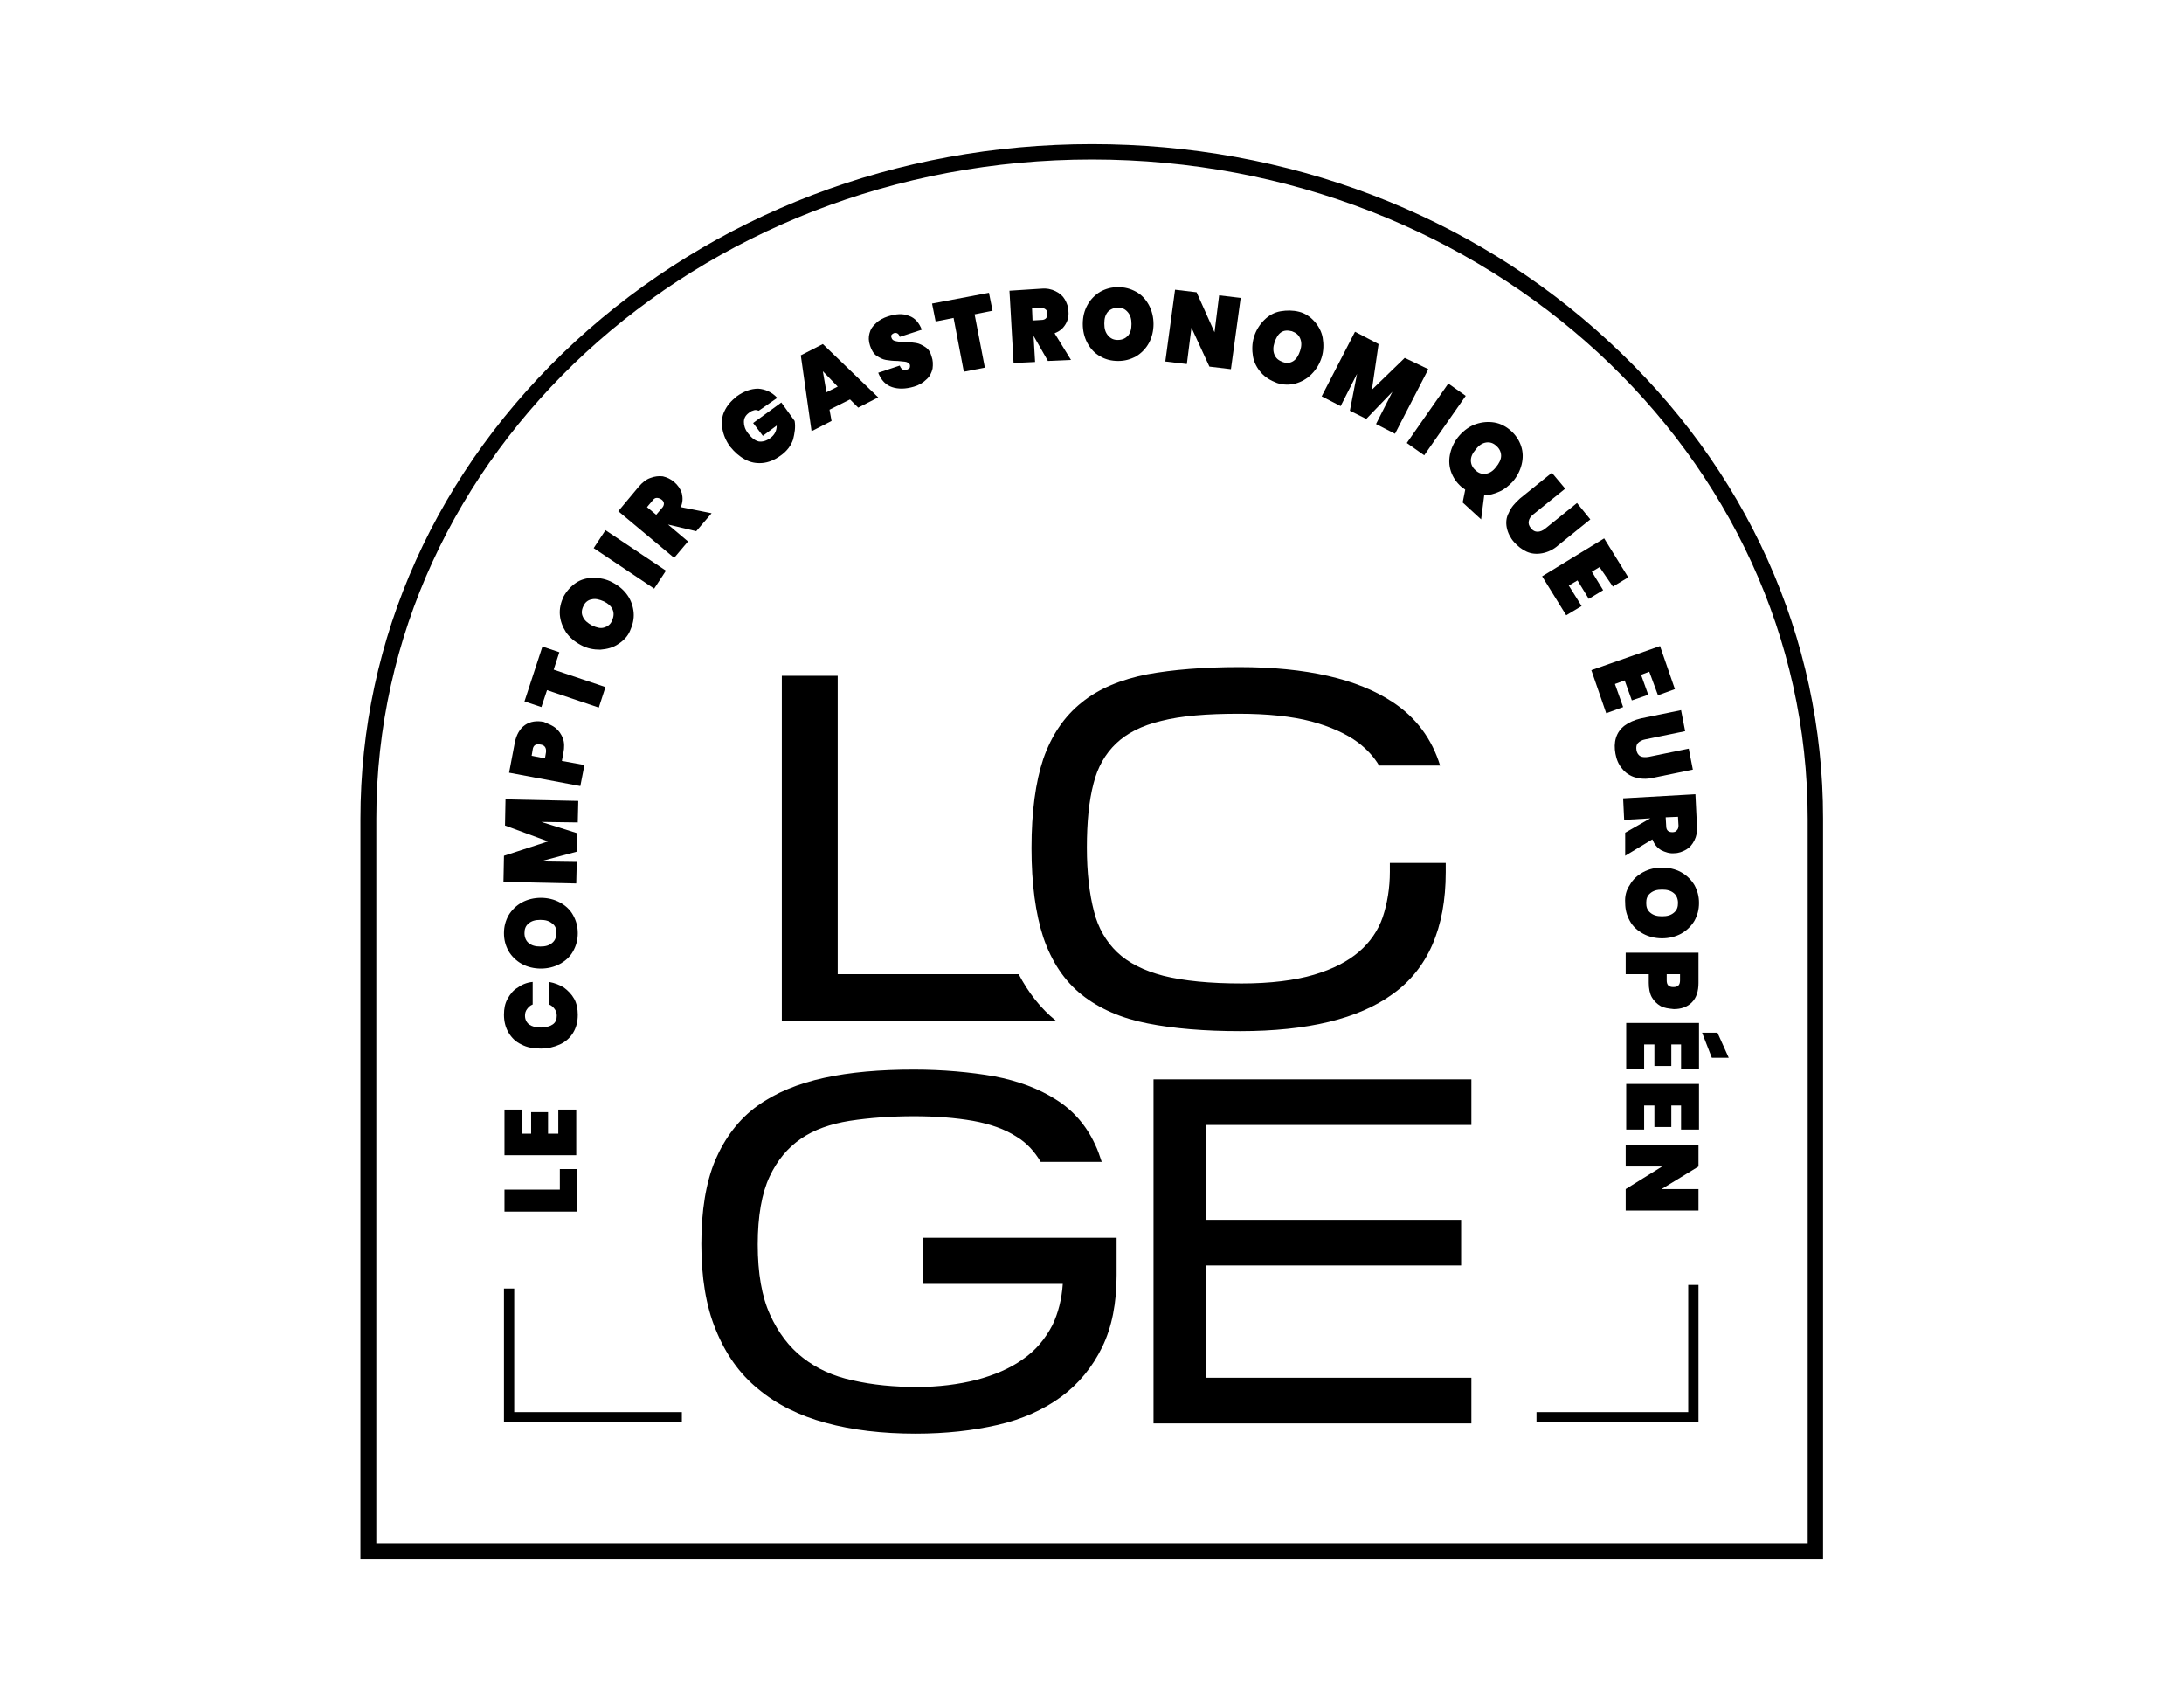 <?xml version="1.0" encoding="utf-8"?>
<!-- Generator: Adobe Illustrator 26.0.2, SVG Export Plug-In . SVG Version: 6.00 Build 0)  -->
<svg version="1.1" xmlns="http://www.w3.org/2000/svg" xmlns:xlink="http://www.w3.org/1999/xlink" x="0px" y="0px"
	 viewBox="0 0 426 332" style="enable-background:new 0 0 426 332;" xml:space="preserve">
<style type="text/css">
	.st0{fill:#FFFFFF;}
	.st1{fill:none;stroke:#FFFFFF;stroke-width:6;stroke-miterlimit:10;}
	.st2{fill:none;stroke:#000000;stroke-width:6;stroke-miterlimit:10;}
	.st3{fill:none;stroke:#FFFFFF;stroke-width:2;stroke-miterlimit:10;}
	.st4{fill:none;stroke:#FFFFFF;stroke-width:2.081;stroke-miterlimit:10;}
	.st5{fill:none;stroke:#000000;stroke-width:3;stroke-miterlimit:10;}
	.st6{fill:#66734C;}
	.st7{fill:#968A46;}
	.st8{fill:#821F4E;}
	.st9{fill:#A73A0F;}
	.st10{fill:#D67F2E;}
	.st11{fill:#E2B74D;}
	.st12{fill:#FFFCF8;}
	.st13{fill:#322F2F;}
</style>
<g id="Calque_2">
</g>
<g id="Calque_1">
	<path d="M213,31.1c77.1,0,139.6,57.6,139.6,128.6V301H73.4V159.6C73.4,88.6,135.9,31.1,213,31.1L213,31.1 M213,28.1
		c-38.1,0-73.8,13.7-100.8,38.5c-27,24.9-41.9,57.9-41.9,93.1V301v3h3h279.3h3v-3V159.6c0-35.2-14.9-68.3-41.9-93.1
		C286.9,41.7,251.1,28.1,213,28.1L213,28.1z"/>
	<g>
		<polygon points="133,275.4 100.3,275.4 100.3,251.3 98.3,251.3 98.3,277.4 133,277.4 		"/>
		<polygon points="329.3,250.6 329.3,275.4 299.7,275.4 299.7,277.4 331.3,277.4 331.3,250.6 		"/>
	</g>
	<g>
		<path d="M109.2,232V228h3.4v8.3H98.4V232H109.2z"/>
		<path d="M101.9,221.1h1.7v-4.2h3.3v4.2h2v-4.7h3.5v8.9H98.4v-8.9h3.5V221.1z"/>
		<path d="M101.7,203.7c-1.1-0.5-1.9-1.3-2.5-2.3s-0.9-2.2-0.9-3.5c0-1.2,0.2-2.2,0.7-3.1c0.5-0.9,1.1-1.7,2-2.2
			c0.8-0.6,1.8-1,2.9-1.1v4.4c-0.5,0.2-0.8,0.5-1.1,0.9c-0.3,0.4-0.4,0.8-0.4,1.3c0,0.7,0.3,1.3,0.8,1.7c0.6,0.4,1.3,0.6,2.3,0.6
			c0.9,0,1.7-0.2,2.3-0.6c0.6-0.4,0.8-1,0.8-1.7c0-0.5-0.1-0.9-0.4-1.3c-0.3-0.4-0.6-0.7-1.1-0.9v-4.4c1.1,0.2,2.1,0.6,2.9,1.1
			c0.8,0.6,1.5,1.3,2,2.2c0.5,0.9,0.7,2,0.7,3.1c0,1.4-0.3,2.5-0.9,3.5c-0.6,1-1.5,1.8-2.6,2.3c-1.1,0.5-2.3,0.8-3.7,0.8
			C104.1,204.5,102.8,204.3,101.7,203.7z"/>
		<path d="M111.8,185.5c-0.6,1.1-1.5,1.9-2.6,2.5c-1.1,0.6-2.4,0.9-3.7,0.9s-2.6-0.3-3.7-0.9s-2-1.5-2.6-2.5
			c-0.6-1.1-0.9-2.2-0.9-3.5c0-1.3,0.3-2.4,0.9-3.5c0.6-1,1.5-1.9,2.6-2.5s2.4-0.9,3.7-0.9s2.6,0.3,3.7,0.9c1.1,0.6,2,1.4,2.6,2.5
			c0.6,1.1,0.9,2.2,0.9,3.5C112.7,183.3,112.4,184.4,111.8,185.5z M107.7,180.1c-0.6-0.5-1.3-0.7-2.3-0.7c-1,0-1.7,0.2-2.3,0.7
			c-0.6,0.5-0.8,1.1-0.8,1.9c0,0.8,0.3,1.5,0.8,1.9c0.6,0.5,1.3,0.7,2.3,0.7c1,0,1.7-0.2,2.3-0.7c0.6-0.5,0.8-1.1,0.8-1.9
			C108.6,181.2,108.3,180.5,107.7,180.1z"/>
		<path d="M98.6,155.9l14.2,0.3l-0.1,4.2l-7.1-0.1l7,2.2l-0.1,3.6l-7.1,1.9l7.1,0.1l-0.1,4.2L98.2,172l0.1-5.1l8.6-2.8l-8.4-3.1
			L98.6,155.9z"/>
		<path d="M108.4,142c0.6,0.5,1.1,1.2,1.4,2c0.3,0.8,0.3,1.8,0.1,2.8l-0.3,1.6l4.4,0.8l-0.8,4.1l-13.9-2.6l1.1-5.8
			c0.3-1.6,1-2.8,2-3.5c1-0.7,2.3-0.9,3.7-0.6C107,141.2,107.8,141.5,108.4,142z M105.4,145.2c-0.9-0.2-1.4,0.2-1.5,1l-0.2,1.2
			l2.6,0.5l0.2-1.2C106.6,145.8,106.2,145.3,105.4,145.2z"/>
		<path d="M105.8,126.1l3.3,1.1l-1.1,3.4l10.1,3.4l-1.3,4l-10.1-3.4l-1.1,3.3l-3.3-1.1L105.8,126.1z"/>
		<path d="M120.6,125.6c-1,0.7-2.2,1-3.5,1.1c-1.3,0-2.5-0.2-3.8-0.9s-2.2-1.5-2.9-2.5c-0.7-1.1-1.1-2.2-1.2-3.4
			c-0.1-1.2,0.2-2.4,0.7-3.5c0.6-1.1,1.4-2,2.4-2.7c1-0.7,2.2-1,3.4-1c1.3,0,2.5,0.2,3.8,0.9s2.2,1.5,2.9,2.5c0.7,1,1.1,2.2,1.2,3.4
			c0.1,1.2-0.2,2.4-0.7,3.5C122.5,124,121.7,124.9,120.6,125.6z M119.5,118.9c-0.3-0.7-0.9-1.2-1.7-1.6c-0.9-0.4-1.7-0.6-2.4-0.4
			c-0.7,0.1-1.3,0.6-1.6,1.3c-0.4,0.8-0.4,1.5-0.1,2.1c0.3,0.7,0.9,1.2,1.8,1.7c0.9,0.4,1.6,0.6,2.3,0.4s1.3-0.6,1.6-1.4
			C119.7,120.3,119.8,119.6,119.5,118.9z"/>
		<path d="M118.1,103.4l11.8,7.9l-2.3,3.5l-11.8-7.9L118.1,103.4z"/>
		<path d="M135.8,103.6l-5.5-1.3l0,0l3.9,3.3l-2.7,3.2l-10.9-9.1l4-4.8c0.7-0.8,1.4-1.4,2.3-1.7c0.8-0.3,1.6-0.4,2.4-0.3
			c0.8,0.2,1.5,0.5,2.2,1.1c0.7,0.6,1.2,1.3,1.5,2.2c0.2,0.9,0.2,1.7-0.2,2.7l6,1.2L135.8,103.6z M128,100.4l1.1-1.3
			c0.3-0.3,0.4-0.6,0.4-0.9c0-0.3-0.2-0.6-0.5-0.8c-0.3-0.2-0.6-0.3-0.9-0.3c-0.3,0-0.6,0.2-0.8,0.5l-1.1,1.3L128,100.4z"/>
		<path d="M148,80.1c-0.3-0.1-0.6-0.2-0.9-0.1c-0.3,0.1-0.7,0.2-1,0.5c-0.7,0.5-1,1.1-1,1.8s0.2,1.4,0.8,2.2
			c0.7,0.9,1.3,1.4,2.1,1.6c0.7,0.1,1.5-0.1,2.3-0.7c0.8-0.6,1.2-1.4,1.2-2.4l-2.7,2l-1.9-2.5l5.5-4l2.6,3.6c0.2,1.2,0,2.4-0.3,3.6
			c-0.4,1.2-1.2,2.3-2.5,3.2c-1.1,0.8-2.3,1.3-3.5,1.4c-1.2,0.1-2.3-0.1-3.4-0.7s-2-1.4-2.9-2.5c-0.8-1.1-1.3-2.3-1.5-3.5
			c-0.2-1.2-0.1-2.4,0.4-3.4c0.5-1.1,1.3-2,2.4-2.9c1.4-1,2.8-1.5,4.2-1.5c1.4,0.1,2.7,0.7,3.7,1.8L148,80.1z"/>
		<path d="M165.8,77.9l-4,2l0.4,2.2l-3.9,2l-2.1-14.8l4.3-2.2l10.8,10.4l-3.9,2L165.8,77.9z M163.4,75.4l-2.9-3l0.7,4.1L163.4,75.4z
			"/>
		<path d="M174,75.5c-1.2-0.4-2.1-1.3-2.7-2.8l4.2-1.4c0.3,0.8,0.8,1,1.4,0.8c0.2-0.1,0.4-0.2,0.5-0.3s0.1-0.4,0.1-0.6
			c-0.1-0.3-0.4-0.5-0.7-0.6s-1-0.1-1.7-0.2c-0.9,0-1.7-0.1-2.3-0.2c-0.6-0.1-1.2-0.4-1.8-0.8s-1-1.1-1.3-2
			c-0.3-0.9-0.3-1.7-0.1-2.4c0.2-0.8,0.6-1.4,1.3-2c0.6-0.6,1.4-1,2.3-1.3c1.6-0.5,2.9-0.6,4.1-0.1c1.2,0.4,2,1.4,2.5,2.7l-4.3,1.4
			c-0.1-0.4-0.3-0.6-0.5-0.7c-0.2-0.1-0.5-0.1-0.7,0c-0.2,0.1-0.3,0.2-0.4,0.3c-0.1,0.2-0.1,0.3,0,0.6c0.1,0.3,0.3,0.5,0.7,0.6
			c0.4,0.1,1,0.2,1.8,0.2c0.9,0,1.7,0.1,2.3,0.2c0.6,0.1,1.2,0.4,1.8,0.8c0.6,0.4,1,1,1.2,1.8c0.3,0.8,0.3,1.6,0.2,2.4
			c-0.2,0.8-0.5,1.5-1.2,2.1c-0.6,0.6-1.4,1.1-2.4,1.4C176.6,75.9,175.2,75.9,174,75.5z"/>
		<path d="M192.9,57.1l0.7,3.5l-3.5,0.7l2,10.4l-4.1,0.8L186,62l-3.5,0.7l-0.7-3.5L192.9,57.1z"/>
		<path d="M204.4,70.4l-2.8-4.9l0,0l0.3,5.1l-4.2,0.2l-0.8-14.1l6.2-0.4c1.1-0.1,2,0.1,2.8,0.5s1.4,0.9,1.8,1.6s0.7,1.5,0.7,2.3
			c0.1,0.9-0.1,1.8-0.6,2.6c-0.5,0.8-1.1,1.3-2.1,1.7l3.2,5.2L204.4,70.4z M201.4,62.5l1.7-0.1c0.4,0,0.7-0.1,0.9-0.3
			c0.2-0.2,0.3-0.5,0.3-0.9c0-0.4-0.1-0.7-0.4-0.9S203.3,60,203,60l-1.7,0.1L201.4,62.5z"/>
		<path d="M214.6,69.5c-1.1-0.6-1.9-1.5-2.5-2.6c-0.6-1.1-0.9-2.4-0.9-3.7c0-1.4,0.3-2.6,0.9-3.7c0.6-1.1,1.5-2,2.5-2.6
			c1.1-0.6,2.2-0.9,3.5-0.9c1.3,0,2.4,0.3,3.5,0.9s1.9,1.5,2.5,2.6c0.6,1.1,0.9,2.4,0.9,3.7s-0.3,2.6-0.9,3.7
			c-0.6,1.1-1.5,2-2.5,2.6c-1.1,0.6-2.2,0.9-3.5,0.9C216.8,70.4,215.6,70.1,214.6,69.5z M220,65.5c0.5-0.6,0.7-1.3,0.7-2.3
			c0-1-0.2-1.7-0.7-2.3s-1.1-0.9-1.9-0.9c-0.8,0-1.5,0.3-2,0.8c-0.5,0.6-0.7,1.3-0.7,2.3c0,1,0.2,1.7,0.7,2.3s1.1,0.9,1.9,0.9
			C218.9,66.3,219.5,66,220,65.5z"/>
		<path d="M240.1,72l-4.2-0.5l-3.5-7.6l-0.9,7.1l-4.2-0.5l1.9-14l4.2,0.5l3.5,7.8l0.9-7.2l4.2,0.5L240.1,72z"/>
		<path d="M246,72.7c-0.8-0.9-1.4-2-1.6-3.2s-0.2-2.5,0.2-3.8c0.4-1.3,1.1-2.4,2-3.3c0.9-0.9,2-1.5,3.2-1.7s2.4-0.2,3.6,0.1
			s2.2,1,3,1.9c0.8,0.9,1.4,2,1.6,3.2s0.2,2.5-0.2,3.8c-0.4,1.3-1.1,2.4-2,3.3c-0.9,0.9-2,1.5-3.1,1.8s-2.4,0.3-3.6-0.1
			C247.8,74.2,246.8,73.6,246,72.7z M252.3,70.4c0.6-0.4,1-1.1,1.3-2c0.3-0.9,0.3-1.7,0-2.4c-0.3-0.7-0.8-1.1-1.6-1.4
			c-0.8-0.2-1.5-0.2-2.1,0.2c-0.6,0.4-1,1.1-1.3,2c-0.3,0.9-0.3,1.7,0,2.4c0.3,0.7,0.8,1.1,1.6,1.4C251,70.9,251.7,70.8,252.3,70.4z
			"/>
		<path d="M278.6,72l-6.5,12.6l-3.7-1.9l3.2-6.3l-5.1,5.3l-3.2-1.6l1.4-7.2l-3.2,6.3l-3.7-1.9l6.5-12.6l4.6,2.4l-1.3,8.9l6.4-6.2
			L278.6,72z"/>
		<path d="M285.9,77.2l-8.1,11.6l-3.4-2.4l8.1-11.6L285.9,77.2z"/>
		<path d="M285.3,98l0.5-2.5c-0.3-0.2-0.5-0.4-0.8-0.6c-0.9-0.8-1.6-1.8-2-3c-0.4-1.2-0.4-2.4-0.1-3.6c0.3-1.2,0.9-2.4,1.8-3.4
			s2-1.8,3.2-2.2c1.2-0.4,2.4-0.5,3.6-0.3c1.2,0.2,2.3,0.8,3.2,1.6c0.9,0.8,1.6,1.8,2,3c0.4,1.2,0.4,2.4,0.1,3.6
			c-0.3,1.2-0.9,2.4-1.8,3.4c-0.8,0.8-1.6,1.5-2.6,1.9c-0.9,0.4-1.9,0.7-2.9,0.7l-0.6,4.7L285.3,98z M286.9,89.8
			c0,0.7,0.3,1.4,0.9,1.9c0.6,0.6,1.3,0.8,2,0.7c0.7-0.1,1.4-0.5,2-1.3c0.6-0.7,1-1.5,1-2.2c0-0.7-0.3-1.4-0.9-1.9
			c-0.6-0.6-1.3-0.8-2-0.7c-0.7,0.1-1.4,0.5-2,1.3C287.2,88.4,286.9,89.1,286.9,89.8z"/>
		<path d="M305.3,95.3l-6.2,5c-0.5,0.4-0.8,0.8-0.9,1.3c-0.1,0.5,0,0.9,0.4,1.4s0.8,0.7,1.3,0.7c0.5,0,1-0.2,1.5-0.6l6.2-5l2.6,3.2
			l-6.2,5c-1,0.9-2.1,1.4-3.2,1.6c-1.1,0.2-2.1,0.1-3-0.3s-1.8-1.1-2.5-1.9s-1.2-1.8-1.4-2.8s-0.1-2,0.4-2.9c0.4-1,1.2-1.9,2.2-2.8
			l6.2-5L305.3,95.3z"/>
		<path d="M312,110.6l-1.5,0.9l2.2,3.6l-2.8,1.7l-2.2-3.6l-1.7,1l2.5,4l-3,1.8l-4.7-7.6l12.1-7.4l4.7,7.6l-3,1.8L312,110.6z"/>
		<path d="M321.7,131l-1.6,0.6l1.4,3.9l-3.2,1.1l-1.4-3.9l-1.9,0.7l1.6,4.5l-3.3,1.2l-2.9-8.4l13.4-4.7l2.9,8.4l-3.3,1.2L321.7,131z
			"/>
		<path d="M328.7,142.6l-7.8,1.6c-0.6,0.1-1.1,0.4-1.4,0.7c-0.3,0.3-0.4,0.8-0.3,1.4c0.1,0.6,0.4,1,0.8,1.2c0.4,0.2,1,0.2,1.6,0.1
			l7.8-1.6l0.8,4.1l-7.8,1.6c-1.3,0.3-2.5,0.2-3.5-0.1c-1-0.3-1.9-0.9-2.5-1.7c-0.7-0.8-1.1-1.8-1.3-2.9c-0.2-1.1-0.2-2.1,0.1-3.1
			c0.3-1,0.9-1.8,1.7-2.4s1.9-1.1,3.2-1.4l7.8-1.6L328.7,142.6z"/>
		<path d="M317,162.4l4.9-2.8l0,0l-5.1,0.3l-0.2-4.2l14.1-0.8l0.3,6.2c0.1,1.1-0.1,2-0.5,2.8c-0.4,0.8-0.9,1.4-1.6,1.8
			c-0.7,0.4-1.5,0.7-2.3,0.7c-0.9,0.1-1.8-0.2-2.6-0.6c-0.8-0.5-1.3-1.1-1.7-2.1l-5.3,3.2L317,162.4z M324.9,159.4l0.1,1.7
			c0,0.4,0.1,0.7,0.3,0.9c0.2,0.2,0.5,0.3,0.9,0.3c0.4,0,0.7-0.1,0.9-0.4c0.2-0.2,0.3-0.5,0.3-0.9l-0.1-1.7L324.9,159.4z"/>
		<path d="M317.9,172.6c0.6-1.1,1.5-1.9,2.6-2.5c1.1-0.6,2.4-0.9,3.7-0.9s2.6,0.3,3.7,0.9s2,1.5,2.6,2.5c0.6,1.1,0.9,2.2,0.9,3.5
			c0,1.3-0.3,2.4-0.9,3.5c-0.6,1-1.5,1.9-2.6,2.5s-2.4,0.9-3.7,0.9s-2.6-0.3-3.7-0.9c-1.1-0.6-2-1.4-2.6-2.5
			c-0.6-1.1-0.9-2.2-0.9-3.5C316.9,174.8,317.2,173.6,317.9,172.6z M321.9,178c0.6,0.5,1.3,0.7,2.3,0.7c1,0,1.7-0.2,2.3-0.7
			c0.6-0.5,0.8-1.1,0.8-1.9c0-0.8-0.3-1.5-0.8-1.9c-0.6-0.5-1.3-0.7-2.3-0.7c-1,0-1.7,0.2-2.3,0.7c-0.6,0.5-0.8,1.1-0.8,1.9
			C321.1,176.9,321.3,177.5,321.9,178z"/>
		<path d="M323.9,196.2c-0.7-0.4-1.3-1-1.7-1.7s-0.6-1.7-0.6-2.8V190h-4.5v-4.2h14.2v5.9c0,1.6-0.4,2.9-1.3,3.8
			c-0.9,0.9-2.1,1.3-3.5,1.3C325.5,196.7,324.6,196.6,323.9,196.2z M326.4,192.5c0.9,0,1.3-0.4,1.3-1.3V190h-2.6v1.2
			C325.1,192.1,325.5,192.5,326.4,192.5z"/>
		<path d="M327.7,203.7h-1.7v4.2h-3.3v-4.2h-2v4.7h-3.5v-8.9h14.2v8.9h-3.5V203.7z M333.9,206.3l-1.9-4.9h3l2.2,4.9H333.9z"/>
		<path d="M327.7,215.6h-1.7v4.2h-3.3v-4.2h-2v4.7h-3.5v-8.9h14.2v8.9h-3.5V215.6z"/>
		<path d="M317.1,236.1v-4.2l7.1-4.4h-7.1v-4.2h14.2v4.2l-7.2,4.4h7.2v4.2H317.1z"/>
	</g>
	<polygon points="287,219.4 287,210.5 225,210.5 225,277.6 287,277.6 287,268.7 235.2,268.7 235.2,246.8 285,246.8 285,237.9 
		235.2,237.9 235.2,219.4 	"/>
	<path d="M179.9,250.4h27.4c-0.2,3-0.9,5.7-2,8c-1.4,2.7-3.3,5-5.8,6.7c-2.5,1.8-5.6,3.1-9,4c-3.5,0.9-7.5,1.4-11.6,1.4
		c-4.5,0-8.7-0.4-12.6-1.3c-3.8-0.8-7-2.3-9.7-4.4c-2.7-2.1-4.8-4.9-6.4-8.4c-1.6-3.5-2.4-8.1-2.4-13.7c0-5.5,0.8-10,2.3-13.2
		c1.5-3.2,3.5-5.6,6.1-7.4c2.6-1.8,5.8-2.9,9.5-3.5c3.9-0.6,8.1-0.9,12.6-0.9c4.2,0,8.1,0.3,11.5,0.9c3.3,0.6,6.2,1.6,8.5,3.1
		c2,1.2,3.5,2.9,4.7,4.9h11.9c-0.4-1.2-0.8-2.4-1.3-3.4c-1.7-3.7-4.3-6.7-7.7-8.8c-3.3-2.1-7.3-3.6-12-4.5
		c-4.6-0.8-9.9-1.3-15.7-1.3c-6.5,0-12.4,0.5-17.4,1.6c-5.1,1.1-9.5,2.9-13.1,5.5c-3.6,2.6-6.3,6.2-8.2,10.6
		c-1.8,4.3-2.7,9.8-2.7,16.3c0,6.5,0.9,12.1,2.8,16.7c1.9,4.7,4.6,8.6,8.3,11.6c3.6,3,8,5.2,13.2,6.6c5.1,1.4,11,2.1,17.5,2.1
		c5.9,0,11.2-0.6,16-1.7c4.8-1.1,9-3,12.4-5.5c3.4-2.5,6.1-5.8,8-9.7c1.9-3.9,2.8-8.6,2.8-14v-7.3h-37.8V250.4z"/>
	<path d="M198.7,190h-35.3v-58.2h-10.9v67.3H206C203,196.7,200.6,193.6,198.7,190z"/>
	<path d="M271.1,170c0,3.2-0.5,6.2-1.4,8.9c-0.9,2.6-2.5,4.9-4.6,6.7c-2.2,1.9-5.1,3.4-8.8,4.5c-3.7,1.1-8.5,1.7-14.1,1.7
		c-6.2,0-11.3-0.5-15.3-1.5c-3.8-1-6.8-2.5-9-4.6c-2.1-2-3.7-4.7-4.5-7.9c-0.9-3.4-1.4-7.6-1.4-12.5c0-4.9,0.4-9.1,1.3-12.5
		c0.8-3.2,2.3-5.8,4.4-7.8c2.1-2,5-3.5,8.8-4.4c3.9-1,9-1.4,15.1-1.4c5.6,0,10.4,0.5,14.2,1.5c3.7,1,6.8,2.4,9.1,4.1
		c1.7,1.3,3.1,2.8,4.1,4.5h11.9c-1.6-5.2-4.7-9.4-9.3-12.4c-6.8-4.5-16.8-6.8-29.9-6.8c-6.9,0-13,0.5-17.9,1.4
		c-5.1,1-9.5,2.8-12.8,5.5c-3.4,2.7-5.9,6.4-7.5,11c-1.5,4.5-2.3,10.3-2.3,17.4c0,7,0.8,12.8,2.3,17.4c1.6,4.7,4.1,8.5,7.5,11.2
		c3.4,2.7,7.7,4.6,12.9,5.6c5,1,11.1,1.5,18,1.5c13.1,0,23.1-2.4,29.7-7.2c6.9-4.9,10.4-12.9,10.4-23.8v-1.8h-10.9V170z"/>
</g>
<g id="images">
</g>
</svg>
